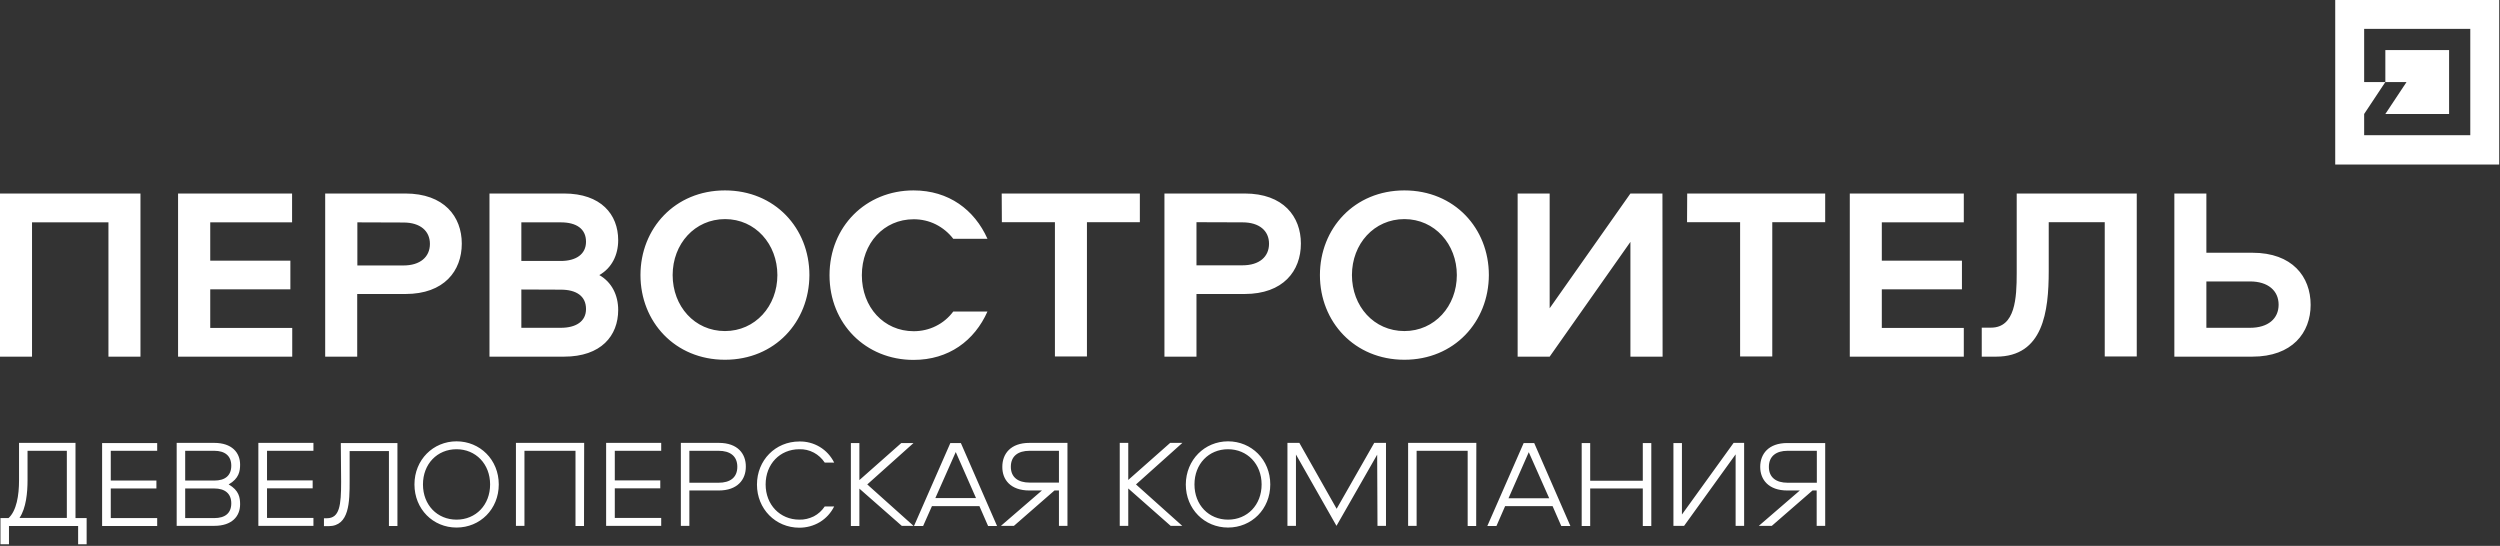 <svg width="458" height="100" viewBox="0 0 458 100" fill="none" xmlns="http://www.w3.org/2000/svg">
<rect x="0" y="0" width="458" height="100" fill="#333333" stroke="none"/>
<g clip-path="url(#clip0_2258_12049)">
<path d="M25.734 65.338H19.867V40.735H5.867V65.338H0V35.451H25.734V65.338ZM53.509 40.735H38.516V47.752H53.197V53.008H38.516V60.082H53.537V65.338H32.621V35.451H53.509V40.735ZM84.6 44.627C84.6 49.627 81.369 53.86 74.283 53.86H65.441V65.338H59.574V35.451H74.255C81.369 35.451 84.6 39.684 84.6 44.627ZM65.469 40.735V48.633H73.915C76.976 48.633 78.761 47.07 78.761 44.684C78.761 42.298 76.976 40.764 73.915 40.764L65.469 40.735ZM103.333 35.451C110.107 35.451 113.253 39.286 113.253 44.002C113.253 46.701 112.091 49.087 109.795 50.394C112.091 51.701 113.253 54.087 113.253 56.786C113.253 61.502 110.135 65.338 103.333 65.338H89.673V35.451H103.333ZM95.511 40.735V47.809H102.738C105.516 47.809 107.358 46.587 107.358 44.286C107.358 41.9 105.572 40.735 102.738 40.735H95.511ZM95.511 53.036V60.053H102.738C105.516 60.053 107.358 58.889 107.358 56.616C107.358 54.23 105.572 53.065 102.738 53.065L95.511 53.036ZM132.809 65.906C123.654 65.906 117.334 58.945 117.334 50.394C117.334 41.843 123.654 34.883 132.809 34.883C141.963 34.883 148.283 41.815 148.283 50.394C148.255 58.974 141.963 65.906 132.809 65.906ZM132.809 60.65C138.364 60.65 142.416 56.076 142.416 50.394C142.416 44.741 138.392 40.139 132.837 40.139C127.282 40.139 123.229 44.684 123.229 50.394C123.229 56.105 127.254 60.65 132.809 60.65ZM167.358 34.883C173.82 34.883 178.523 38.434 180.904 43.747H174.64C173.79 42.639 172.685 41.73 171.439 41.105C170.192 40.48 168.802 40.167 167.386 40.167C161.915 40.167 157.891 44.57 157.891 50.423C157.891 56.275 161.915 60.678 167.386 60.678C168.802 60.678 170.192 60.366 171.439 59.741C172.713 59.116 173.79 58.207 174.64 57.07H180.904C178.523 62.411 173.82 65.934 167.358 65.934C158.599 65.934 151.968 59.315 151.968 50.423C151.968 41.502 158.627 34.883 167.358 34.883ZM183.511 35.451H208.821V40.707H199.128V65.309H193.262V40.707H183.541L183.511 35.451ZM238.324 44.627C238.324 49.627 235.093 53.86 228.007 53.86H219.194V65.338H213.326V35.451H228.037C235.121 35.451 238.324 39.684 238.324 44.627ZM219.194 40.707V48.605H227.64C230.701 48.605 232.486 47.042 232.486 44.656C232.486 42.269 230.701 40.735 227.64 40.735L219.194 40.707ZM257.285 65.906C248.131 65.906 241.81 58.945 241.81 50.394C241.81 41.843 248.131 34.883 257.285 34.883C266.439 34.883 272.76 41.815 272.76 50.394C272.73 58.974 266.411 65.906 257.285 65.906ZM257.285 60.65C262.84 60.65 266.892 56.076 266.892 50.394C266.892 44.741 262.84 40.139 257.285 40.139C251.73 40.139 247.676 44.684 247.676 50.394C247.676 56.105 251.701 60.65 257.285 60.65ZM304.587 65.338H298.693V44.315L283.897 65.338H278.031V35.451H283.897V56.474L298.693 35.451H304.559L304.587 65.338ZM309.094 35.451H334.374V40.707H324.681V65.309H318.787V40.707H309.066L309.094 35.451ZM359.768 40.735H344.747V47.752H359.428V53.008H344.747V60.082H359.768V65.338H338.881V35.451H359.768V40.735ZM369.432 35.451H391.454V65.309H385.588V40.707H375.327V49.627C375.327 57.099 374.308 65.338 365.692 65.338H363.056V60.025H364.756C369.206 60.025 369.461 54.57 369.461 50.053V35.451H369.432ZM423.309 55.849C423.309 60.962 419.938 65.338 412.625 65.338H398.341V35.451H404.208V46.303H412.653C419.938 46.303 423.309 50.678 423.309 55.849ZM404.208 51.559V60.053H412.2C415.515 60.053 417.443 58.377 417.443 55.82C417.443 53.264 415.515 51.559 412.2 51.559H404.208Z" fill="white"/>
<path d="M457.854 0V30.142H427.812V0H457.854ZM433.113 15.03H436.996V9.178H448.673V20.882H436.996L440.879 15.03H436.996L433.113 20.882V24.774H452.556V5.286H433.113V15.03Z" fill="white"/>
<path d="M15.872 99.715H14.313V96.363H1.645V99.715H0.086V94.914H1.56C3.033 93.579 3.487 90.738 3.487 88.011V81.136H13.832V94.914H15.872V99.715ZM5.046 87.982C5.046 90.198 4.791 93.096 3.572 94.886H12.245V82.585H5.046V87.982ZM28.796 82.585H20.293V88.039H28.654V89.488H20.293V94.914H28.796V96.363H18.706V81.164H28.796V82.585ZM41.89 88.749C43.789 89.829 43.987 91.164 43.987 92.386C43.987 94.573 42.513 96.335 39.254 96.335H32.367V81.136H39.254C42.485 81.136 43.987 82.925 43.987 85.113C43.987 86.306 43.789 87.67 41.89 88.749ZM33.926 94.914H39.254C41.21 94.914 42.371 94.033 42.371 92.215C42.371 90.397 41.181 89.488 39.254 89.488H33.926V94.914ZM33.926 88.039H39.254C41.21 88.039 42.371 87.158 42.371 85.312C42.371 83.494 41.181 82.585 39.254 82.585H33.926V88.039ZM57.421 82.585H48.918V88.011H57.279V89.46H48.918V94.886H57.421V96.335H47.331V81.136H57.421V82.585ZM62.437 81.164H72.81V96.363H71.252V82.641H64.053V88.096C64.053 91.931 64.025 96.391 60.198 96.391H59.348V94.942H59.887C62.211 94.942 62.494 92.585 62.494 88.295L62.437 81.164ZM83.637 80.852C87.917 80.852 91.374 84.204 91.374 88.749C91.374 93.295 87.945 96.647 83.637 96.647C79.329 96.647 75.928 93.266 75.928 88.749C75.928 84.232 79.357 80.852 83.637 80.852ZM83.637 95.198C87.18 95.198 89.787 92.499 89.787 88.749C89.787 84.999 87.151 82.3 83.637 82.3C80.094 82.3 77.487 84.999 77.487 88.749C77.487 92.528 80.123 95.198 83.637 95.198ZM106.99 96.363H105.432V82.585H96.079V96.335H94.52V81.136H107.019L106.99 96.363ZM121.133 82.585H112.63V88.011H120.963V89.46H112.63V94.886H121.133V96.335H111.043V81.136H121.133V82.585ZM136.636 85.511C136.636 87.869 135.105 89.857 131.676 89.857H126.291V96.335H124.732V81.136H131.704C135.134 81.136 136.664 83.124 136.636 85.511ZM135.077 85.511C135.077 83.55 133.745 82.585 131.648 82.585H126.291V88.437H131.648C133.745 88.437 135.077 87.499 135.077 85.511ZM146.442 82.3C142.871 82.3 140.263 85.028 140.263 88.749C140.263 92.471 142.899 95.198 146.442 95.198C147.349 95.227 148.256 94.999 149.078 94.602C149.9 94.175 150.58 93.55 151.09 92.783H152.819C152.224 93.977 151.317 94.971 150.183 95.653C149.049 96.335 147.746 96.675 146.442 96.675C142.077 96.675 138.676 93.238 138.676 88.778C138.676 84.317 142.049 80.88 146.442 80.88C147.746 80.852 149.049 81.192 150.183 81.874C151.317 82.556 152.224 83.55 152.819 84.744H151.09C150.58 83.977 149.9 83.352 149.106 82.925C148.256 82.471 147.349 82.272 146.442 82.3ZM158.883 88.749L167.357 96.335H165.205L157.439 89.516V96.363H155.88V81.164H157.439V87.954L165.119 81.164H167.357L158.883 88.749ZM181.019 96.363L179.431 92.727H170.73L169.116 96.363H167.443L174.104 81.164H176.031L182.662 96.363H181.019ZM175.095 82.812L171.354 91.249H178.807L175.095 82.812ZM183.626 85.511C183.626 83.124 185.157 81.136 188.586 81.136H195.558V96.335H193.999V89.857H193.177L185.752 96.335H183.372L190.881 89.857H188.586C185.129 89.857 183.598 87.869 183.626 85.511ZM185.185 85.511C185.185 87.471 186.545 88.408 188.614 88.408H193.999V82.585H188.614C186.517 82.585 185.185 83.55 185.185 85.511ZM208.113 88.749L216.587 96.335H214.462L206.697 89.488V96.335H205.137V81.136H206.697V87.925L214.376 81.136H216.615L208.113 88.749ZM224.976 80.852C229.256 80.852 232.714 84.204 232.714 88.749C232.714 93.295 229.284 96.647 224.976 96.647C220.668 96.647 217.239 93.266 217.239 88.749C217.267 84.232 220.696 80.852 224.976 80.852ZM224.976 95.198C228.52 95.198 231.127 92.499 231.127 88.749C231.127 84.999 228.49 82.3 224.976 82.3C221.434 82.3 218.827 84.999 218.827 88.749C218.827 92.528 221.462 95.198 224.976 95.198ZM252.298 83.295L244.844 96.335L237.419 83.266V96.335H235.86V81.136H238.042L244.872 93.21L251.759 81.136H253.913V96.335H252.355L252.298 83.295ZM270.437 96.363H268.877V82.585H259.525V96.335H257.966V81.136H270.465L270.437 96.363ZM286.025 96.363L284.436 92.727H275.736L274.149 96.363H272.477L279.137 81.164H281.065L287.696 96.363H286.025ZM280.072 82.84L276.36 91.278H283.814L280.072 82.84ZM302.519 96.363H300.96V89.488H291.324V96.363H289.765V81.164H291.324V88.067H300.96V81.164H302.519V96.363ZM306.572 81.164H308.13V94.261L317.597 81.136H319.524V96.335H317.966V83.238L308.528 96.335H306.572V81.164ZM322.471 85.539C322.471 83.153 324.003 81.164 327.431 81.164H334.376V96.335H332.816V89.857H332.051L324.597 96.335H322.216L329.727 89.857H327.431C324.003 89.857 322.471 87.869 322.471 85.539ZM324.059 85.539C324.059 87.499 325.419 88.437 327.488 88.437H332.844V82.585H327.488C325.419 82.585 324.059 83.55 324.059 85.539Z" fill="white"/>
</g>
<defs>
<clipPath id="clip0_2258_12049">
<rect width="458" height="100" fill="white"/>
</clipPath>
</defs>
</svg>
